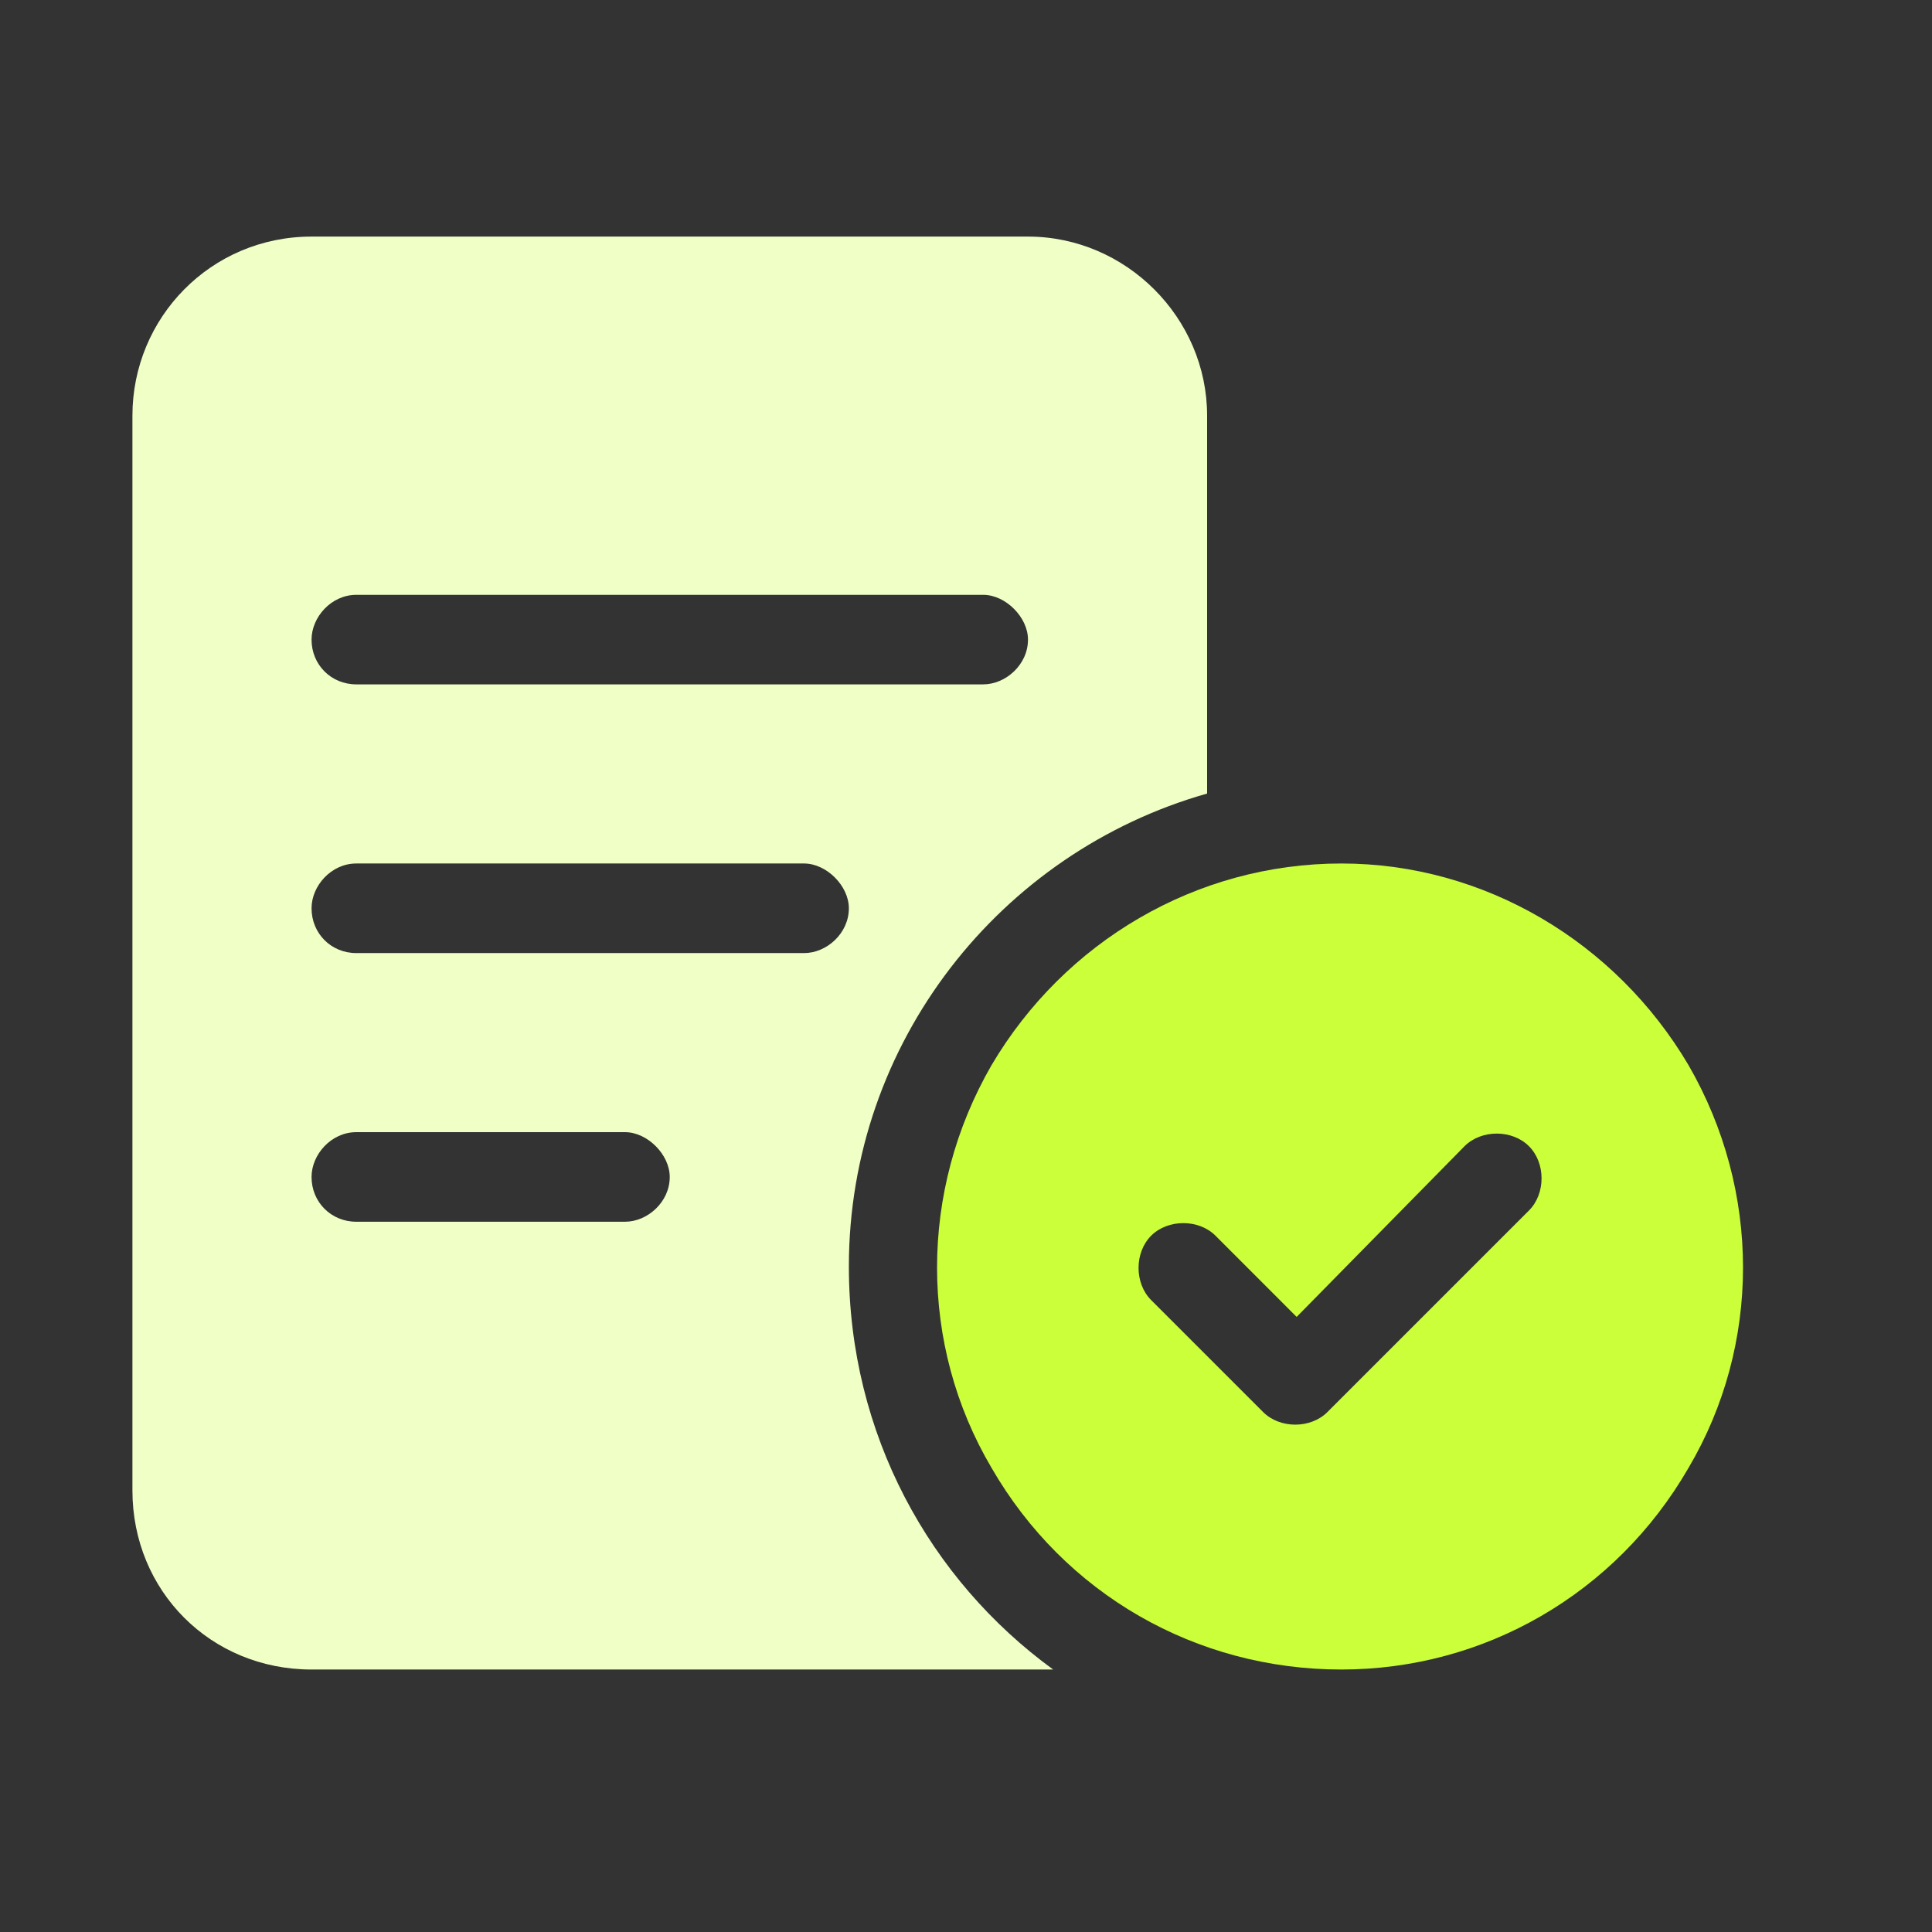 <svg width="35" height="35" viewBox="0 0 35 35" fill="none" xmlns="http://www.w3.org/2000/svg">
<rect x="0" y="0" width="35" height="35" fill="#333333" stroke="none"/>
<path d="M5.644 4.286H18.623C20.398 4.286 21.868 5.757 21.868 7.531V14.376C18.116 15.44 15.378 18.888 15.378 22.944C15.378 25.986 16.849 28.622 19.079 30.245C18.927 30.245 18.775 30.245 18.623 30.245H5.644C3.819 30.245 2.399 28.825 2.399 27V7.531C2.399 5.757 3.819 4.286 5.644 4.286ZM6.455 10.776C5.999 10.776 5.644 11.182 5.644 11.587C5.644 12.043 5.999 12.398 6.455 12.398H17.812C18.217 12.398 18.623 12.043 18.623 11.587C18.623 11.182 18.217 10.776 17.812 10.776H6.455ZM5.644 16.454C5.644 16.911 5.999 17.266 6.455 17.266H14.567C14.973 17.266 15.378 16.911 15.378 16.454C15.378 16.049 14.973 15.643 14.567 15.643H6.455C5.999 15.643 5.644 16.049 5.644 16.454ZM5.644 21.322C5.644 21.778 5.999 22.133 6.455 22.133H11.322C11.728 22.133 12.133 21.778 12.133 21.322C12.133 20.916 11.728 20.51 11.322 20.51H6.455C5.999 20.51 5.644 20.916 5.644 21.322Z" fill="#F0FFC6"/>
<path d="M24.301 30.245C21.665 30.245 19.282 28.876 17.964 26.594C16.646 24.364 16.646 21.575 17.964 19.294C19.282 17.063 21.665 15.643 24.301 15.643C26.887 15.643 29.27 17.063 30.588 19.294C31.906 21.575 31.906 24.364 30.588 26.594C29.27 28.876 26.887 30.245 24.301 30.245ZM27.698 21.93C28.003 21.626 28.003 21.068 27.698 20.764C27.394 20.46 26.836 20.46 26.532 20.764L23.49 23.857L22.02 22.386C21.716 22.082 21.158 22.082 20.854 22.386C20.55 22.691 20.55 23.248 20.854 23.552L22.882 25.58C23.186 25.885 23.744 25.885 24.048 25.58L27.698 21.93Z" fill="#CAFF39"/>
</svg>
